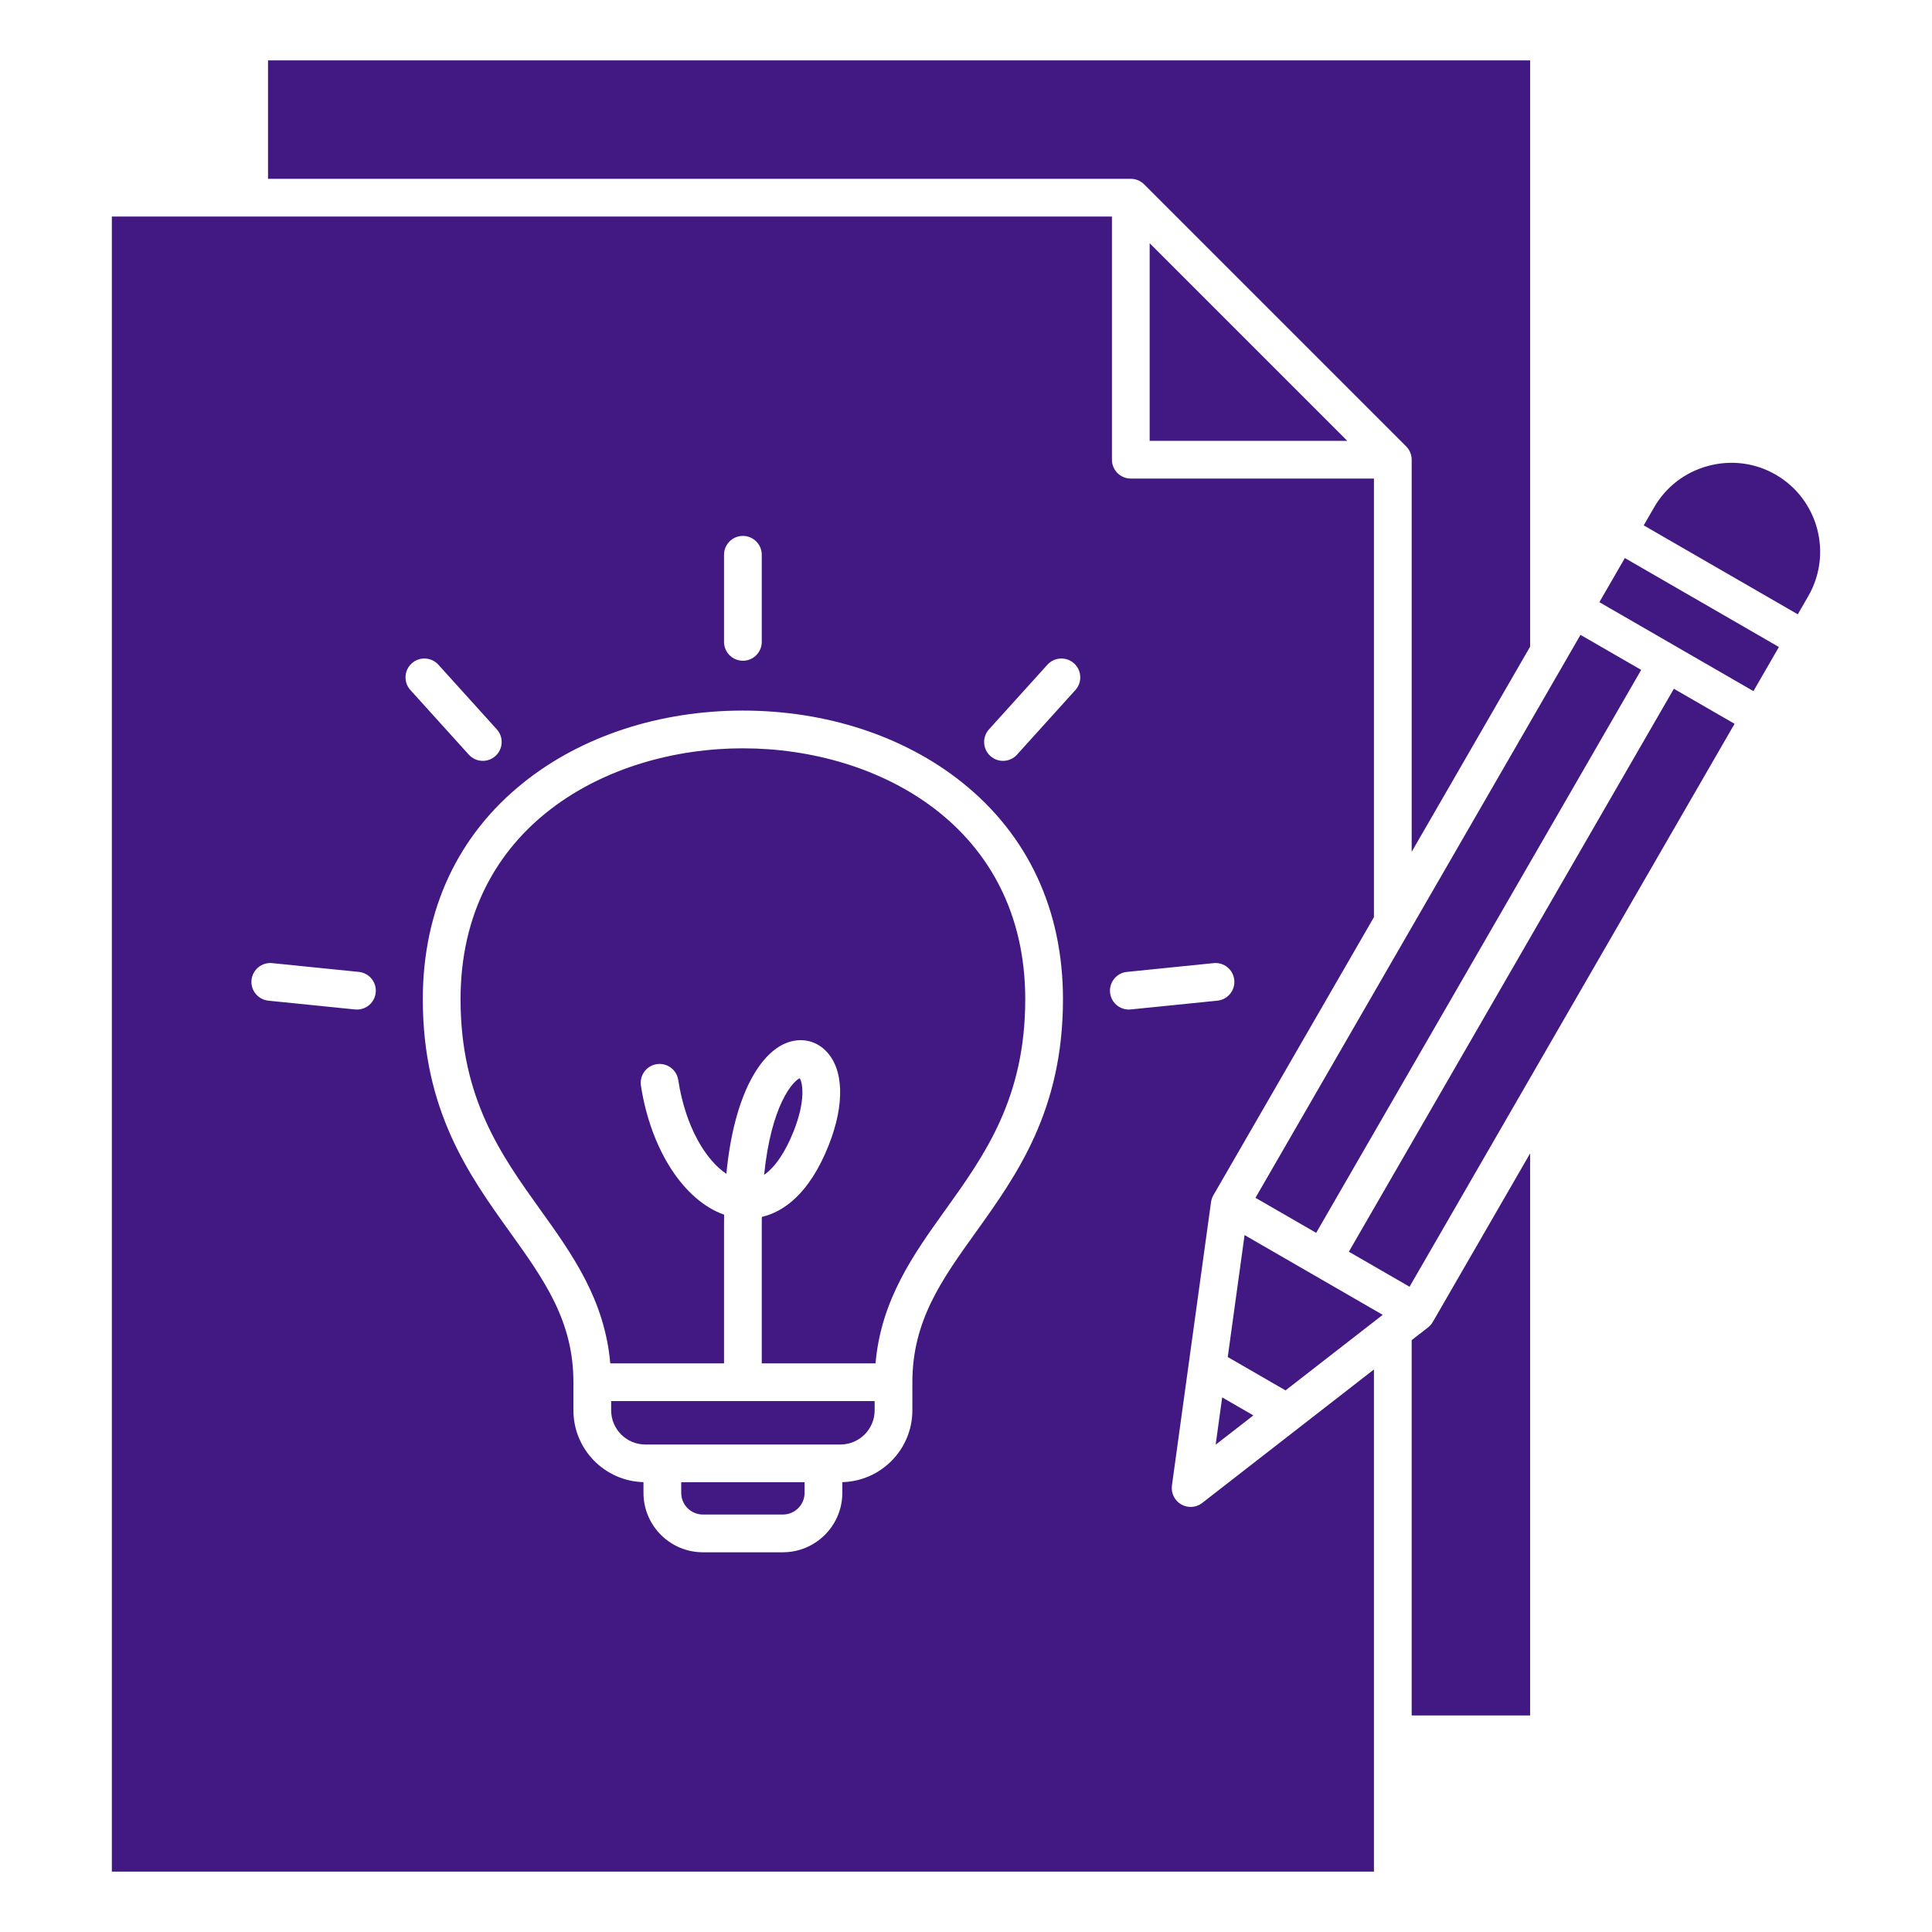 <svg width="512" height="512" viewBox="0 0 512 512" fill="none" xmlns="http://www.w3.org/2000/svg">
<path d="M329.824 327.306L366.439 348.445L340.678 368.467L325.365 359.626L329.824 327.305V327.306ZM323.889 370.322L322.159 382.862L332.154 375.094L323.889 370.323V370.322ZM318.596 398.296L364.109 362.922V496H29.641V57.39H294.674V121.825C294.674 124.586 296.912 126.825 299.674 126.825H364.109V243.057L321.557 316.759C321.234 317.319 321.023 317.936 320.934 318.575L310.575 393.664C310.298 395.679 311.267 397.661 313.028 398.678C313.805 399.126 314.668 399.348 315.527 399.348C316.616 399.348 317.699 398.995 318.596 398.296ZM191.875 170.104C191.875 172.865 194.113 175.104 196.875 175.104C199.637 175.104 201.875 172.865 201.875 170.104V147.022C201.875 144.261 199.637 142.022 196.875 142.022C194.113 142.022 191.875 144.261 191.875 147.022V170.104ZM95.099 257.565L72.135 255.238C69.394 254.953 66.935 256.962 66.656 259.709C66.377 262.456 68.38 264.909 71.127 265.188L94.091 267.515C94.262 267.533 94.433 267.54 94.601 267.54C97.136 267.54 99.309 265.62 99.57 263.044C99.848 260.297 97.846 257.844 95.099 257.565ZM108.759 182.865L124.236 199.989C125.222 201.081 126.582 201.636 127.947 201.636C129.141 201.636 130.342 201.21 131.298 200.345C133.347 198.493 133.506 195.332 131.654 193.283L116.177 176.159C114.328 174.111 111.164 173.95 109.115 175.802C107.066 177.654 106.907 180.815 108.759 182.864V182.865ZM281.699 264.821C281.699 241.153 272.421 221.255 254.869 207.277C239.51 195.047 218.914 188.311 196.875 188.311C174.836 188.311 154.24 195.046 138.881 207.277C121.328 221.255 112.05 241.153 112.05 264.821C112.05 294.323 124.321 311.441 135.147 326.545C144.17 339.134 151.963 350.005 151.963 366.305V373.759C151.963 384.098 160.249 392.522 170.526 392.782V395.618C170.526 404.304 177.591 411.369 186.277 411.369H207.472C216.158 411.369 223.223 404.304 223.223 395.618V392.782C233.501 392.522 241.786 384.098 241.786 373.759V366.305C241.786 350.005 249.579 339.134 258.602 326.545C269.427 311.441 281.698 294.323 281.698 264.821H281.699ZM284.634 175.803C282.583 173.95 279.422 174.113 277.572 176.16L262.096 193.284C260.245 195.333 260.405 198.495 262.453 200.346C263.41 201.211 264.609 201.637 265.804 201.637C267.169 201.637 268.529 201.081 269.516 199.99L284.992 182.866C286.843 180.817 286.683 177.656 284.635 175.804L284.634 175.803ZM299.658 267.514L322.623 265.187C325.37 264.909 327.372 262.456 327.094 259.708C326.816 256.96 324.366 254.951 321.615 255.237L298.65 257.564C295.903 257.842 293.901 260.295 294.179 263.043C294.441 265.619 296.613 267.539 299.148 267.539C299.316 267.539 299.487 267.531 299.658 267.514ZM211.929 285.744C210.147 286.549 204.406 292.703 202.497 311.346C205.405 309.306 208.107 305.372 210.304 299.842C213.544 291.685 212.735 286.986 211.929 285.744ZM357.038 116.825L304.674 64.461V116.825H357.038ZM180.526 395.617C180.526 398.788 183.106 401.368 186.277 401.368H207.472C210.643 401.368 213.223 398.788 213.223 395.617V392.805H180.526V395.617ZM161.963 373.758C161.963 378.747 166.022 382.806 171.011 382.806H222.74C227.729 382.806 231.788 378.747 231.788 373.758V371.303H161.964V373.758H161.963ZM303.209 48.854L372.644 118.29C373.582 119.228 374.109 120.499 374.109 121.826V225.738L405.499 171.369V16H71.029V47.39H299.674C301 47.39 302.272 47.917 303.209 48.854ZM196.875 198.311C160.837 198.311 122.05 219.124 122.05 264.821C122.05 291.11 132.84 306.162 143.274 320.718C151.653 332.407 160.267 344.475 161.724 361.303H191.875V324.503C191.875 323.621 191.882 322.755 191.896 321.899C181.292 318.161 172.518 304.853 169.852 287.724C169.427 284.995 171.295 282.439 174.024 282.014C176.757 281.592 179.309 283.457 179.733 286.186C181.706 298.858 187.122 307.48 192.491 311.072C194.566 289.815 201.548 279.269 208.149 276.497C211.955 274.901 215.915 275.604 218.745 278.378C223.632 283.171 223.951 292.575 219.598 303.533C214.409 316.599 207.494 321.179 201.888 322.497C201.879 323.154 201.875 323.823 201.875 324.503V361.303H232.026C233.484 344.475 242.097 332.407 250.475 320.718C260.91 306.161 271.699 291.11 271.699 264.821C271.699 219.125 232.913 198.311 196.875 198.311ZM378.444 351.78L374.108 355.15V454.611H405.498V305.66L379.706 350.333C379.383 350.893 378.954 351.384 378.444 351.78ZM471.43 171.461L430.601 147.888L423.849 159.583L464.678 183.156L471.43 171.461ZM357.46 331.716L373.545 341.002L459.678 191.815L443.593 182.529L357.46 331.716ZM479.207 157.99C485.706 146.733 481.836 132.287 470.579 125.789C465.153 122.656 458.805 121.832 452.7 123.467C446.596 125.102 441.511 128.991 438.378 134.417L435.601 139.228L476.43 162.801L479.207 157.99ZM348.8 326.716L434.933 177.529L418.849 168.243L332.716 317.43L348.8 326.716Z" fill="#421983"/>
</svg>
